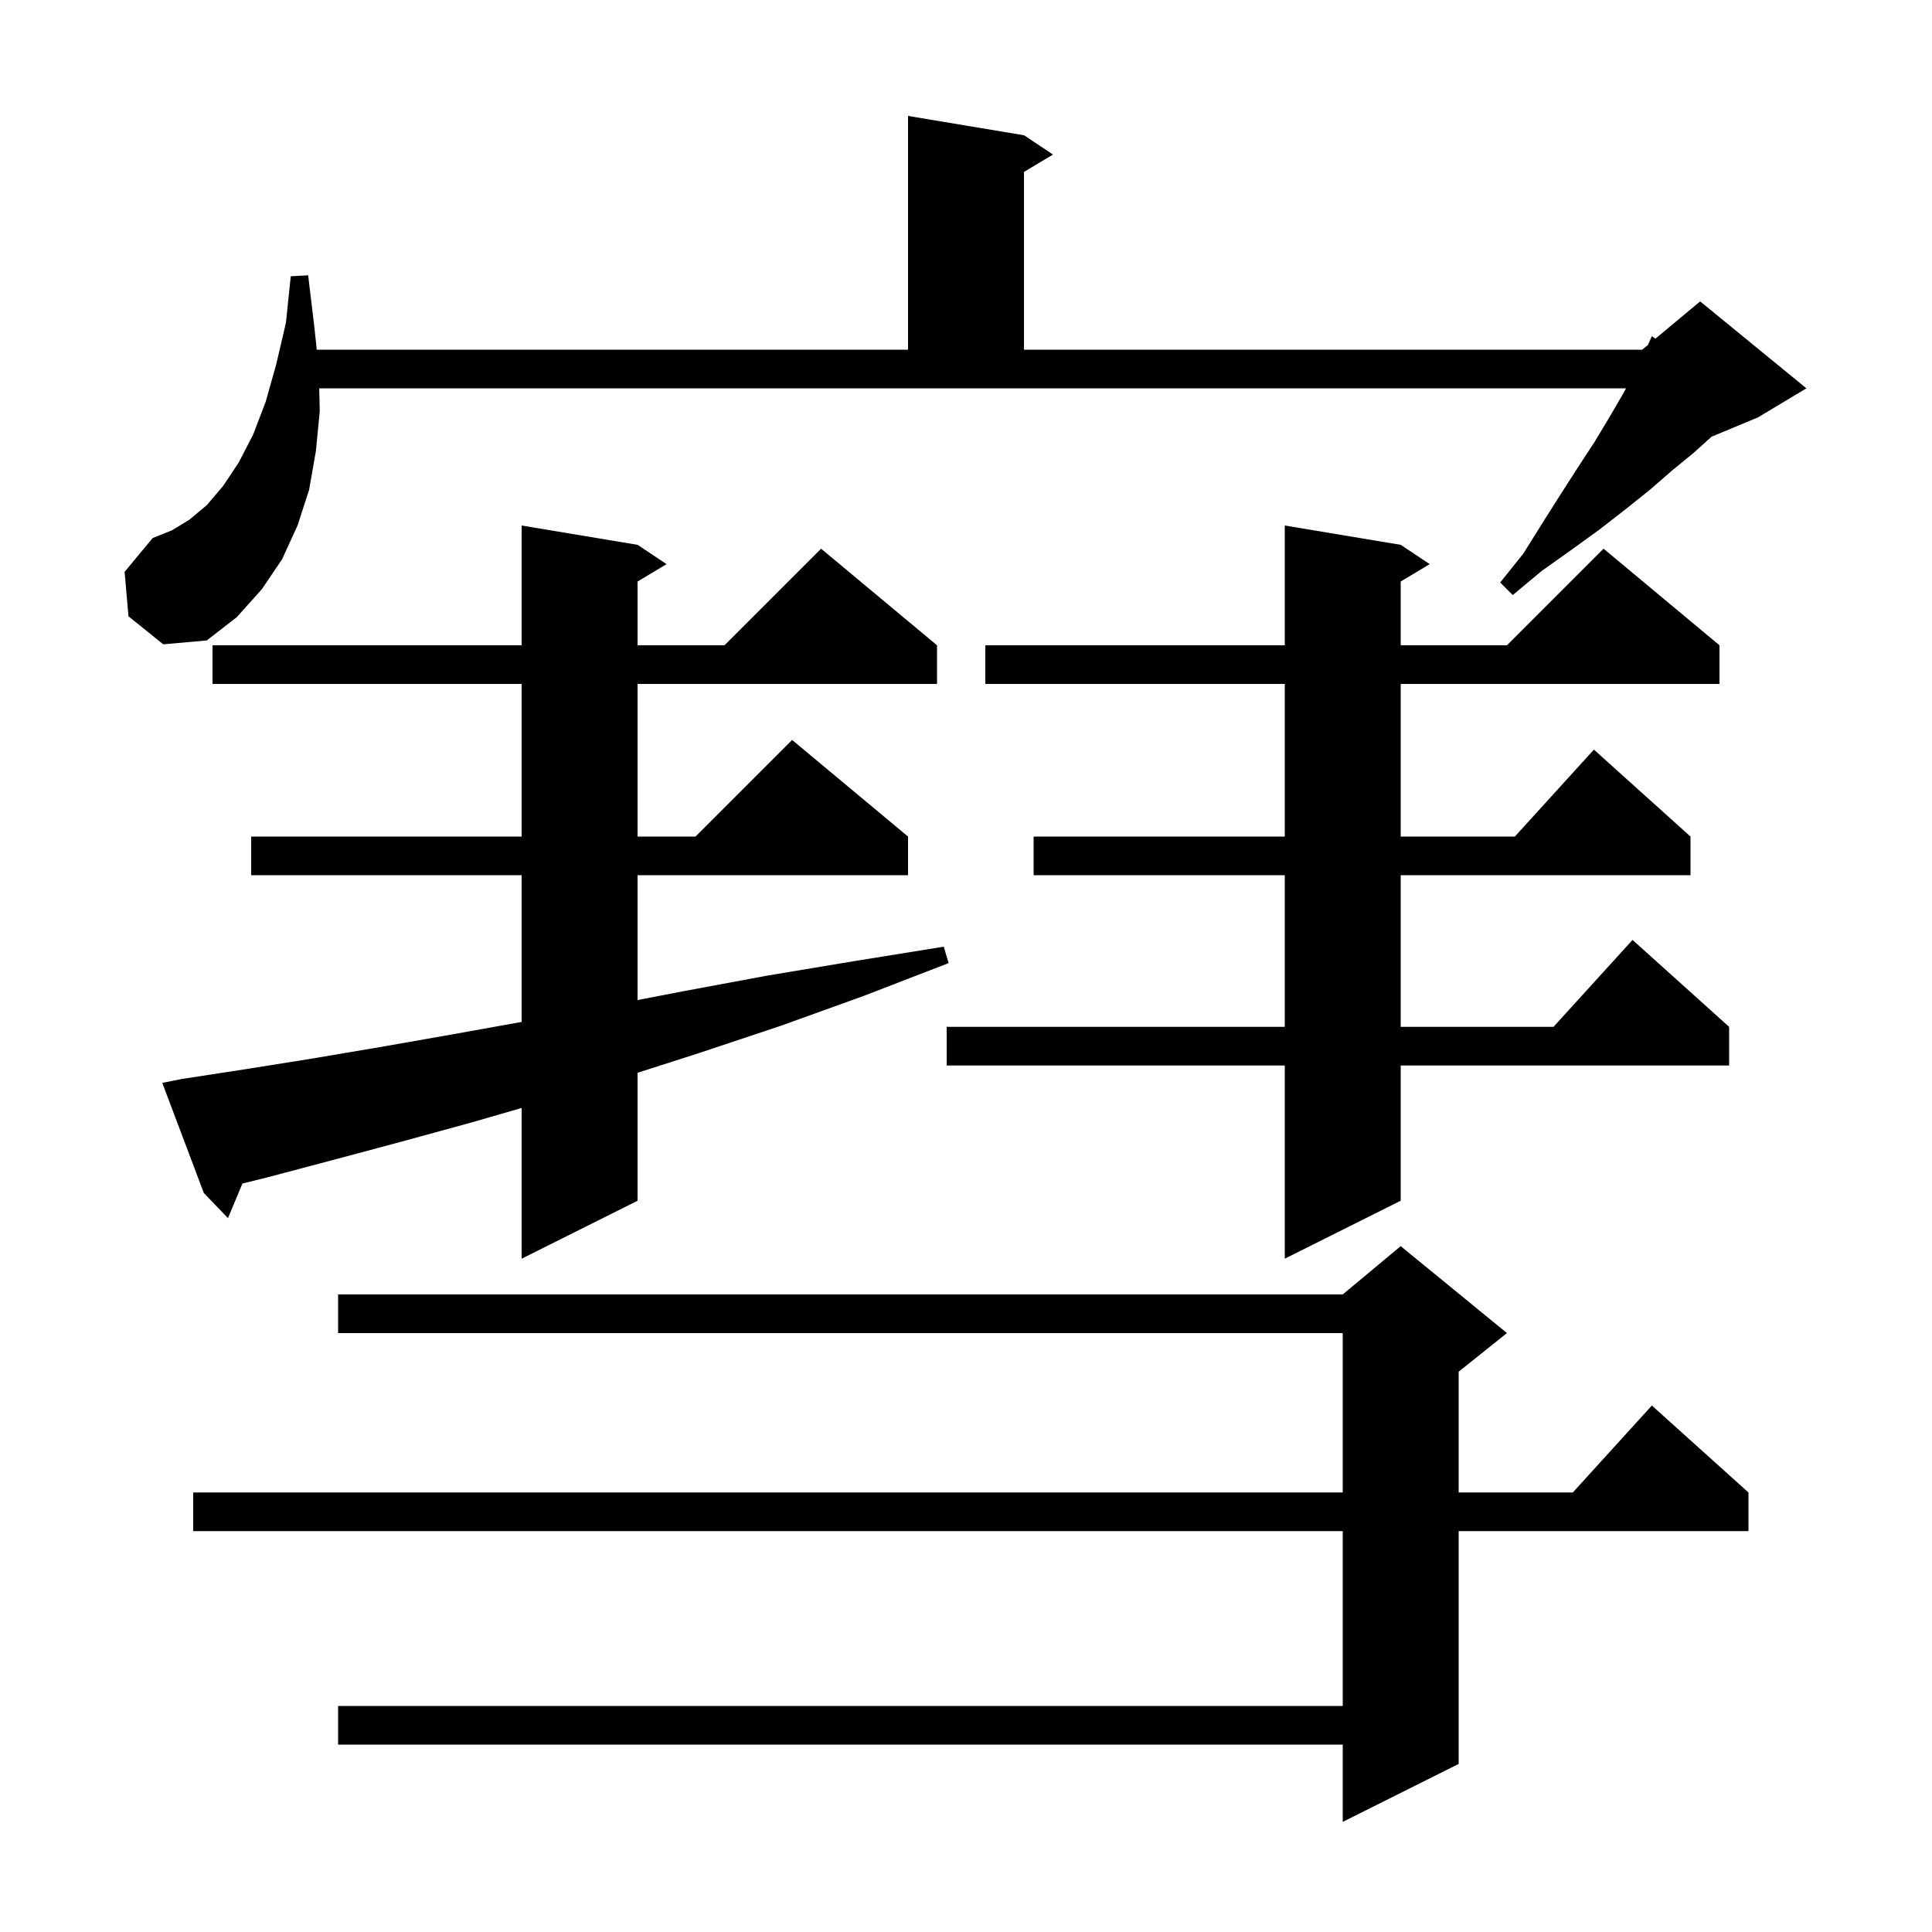 <svg xmlns="http://www.w3.org/2000/svg" xmlns:xlink="http://www.w3.org/1999/xlink" version="1.1" baseProfile="full" viewBox="0 0 200 200" width="200" height="200"><g fill="currentColor"><path d="M 156.0 138.0 L 151.0 142.0 L 151.0 154.5 L 162.818 154.5 L 171.0 145.5 L 181.0 154.5 L 181.0 158.5 L 151.0 158.5 L 151.0 182.6 L 139.0 188.6 L 139.0 180.6 L 35.0 180.6 L 35.0 176.6 L 139.0 176.6 L 139.0 158.5 L 20.0 158.5 L 20.0 154.5 L 139.0 154.5 L 139.0 138.0 L 35.0 138.0 L 35.0 134.0 L 139.0 134.0 L 145.0 129.0 Z M 145.0 56.4 L 148.0 58.4 L 145.0 60.2 L 145.0 66.8 L 156.0 66.8 L 166.0 56.8 L 178.0 66.8 L 178.0 70.8 L 145.0 70.8 L 145.0 86.6 L 156.818 86.6 L 165.0 77.6 L 175.0 86.6 L 175.0 90.6 L 145.0 90.6 L 145.0 106.3 L 160.818 106.3 L 169.0 97.3 L 179.0 106.3 L 179.0 110.3 L 145.0 110.3 L 145.0 124.3 L 133.0 130.3 L 133.0 110.3 L 98.0 110.3 L 98.0 106.3 L 133.0 106.3 L 133.0 90.6 L 107.0 90.6 L 107.0 86.6 L 133.0 86.6 L 133.0 70.8 L 102.0 70.8 L 102.0 66.8 L 133.0 66.8 L 133.0 54.4 Z M 18.8 111.7 L 25.3 110.7 L 32.2 109.6 L 39.3 108.4 L 46.7 107.1 L 54.0 105.79 L 54.0 90.6 L 26.0 90.6 L 26.0 86.6 L 54.0 86.6 L 54.0 70.8 L 22.0 70.8 L 22.0 66.8 L 54.0 66.8 L 54.0 54.4 L 66.0 56.4 L 69.0 58.4 L 66.0 60.2 L 66.0 66.8 L 75.0 66.8 L 85.0 56.8 L 97.0 66.8 L 97.0 70.8 L 66.0 70.8 L 66.0 86.6 L 72.0 86.6 L 82.0 76.6 L 94.0 86.6 L 94.0 90.6 L 66.0 90.6 L 66.0 103.525 L 70.8 102.6 L 79.4 101.0 L 88.4 99.5 L 97.7 98.0 L 98.2 99.7 L 89.4 103.1 L 80.8 106.2 L 72.4 109.0 L 66.0 111.054 L 66.0 124.3 L 54.0 130.3 L 54.0 114.695 L 48.8 116.2 L 41.5 118.2 L 34.4 120.1 L 27.6 121.9 L 25.098 122.516 L 23.6 126.1 L 21.1 123.5 L 16.8 112.1 Z M 13.3 63.8 L 12.9 59.2 L 15.8 55.7 L 17.8 54.9 L 19.6 53.8 L 21.4 52.3 L 23.1 50.3 L 24.7 47.9 L 26.2 45.0 L 27.5 41.6 L 28.6 37.7 L 29.6 33.4 L 30.1 28.6 L 31.9 28.5 L 32.5 33.5 L 32.793 36.2 L 94.0 36.2 L 94.0 12.0 L 106.0 14.0 L 109.0 16.0 L 106.0 17.8 L 106.0 36.2 L 170.0 36.2 L 170.6 35.7 L 171.0 34.8 L 171.37 35.058 L 176.0 31.2 L 187.0 40.2 L 182.0 43.2 L 177.179 45.209 L 175.3 46.9 L 173.1 48.7 L 170.8 50.7 L 168.3 52.7 L 165.6 54.8 L 162.7 56.9 L 159.6 59.1 L 156.6 61.6 L 155.3 60.3 L 157.7 57.3 L 159.7 54.1 L 161.6 51.1 L 163.4 48.3 L 165.1 45.7 L 166.6 43.2 L 168.0 40.8 L 168.327 40.2 L 33.047 40.2 L 33.1 42.6 L 32.7 46.7 L 32.0 50.7 L 30.8 54.4 L 29.2 57.9 L 27.1 61.0 L 24.5 63.9 L 21.4 66.3 L 16.9 66.7 Z "/></g></svg>